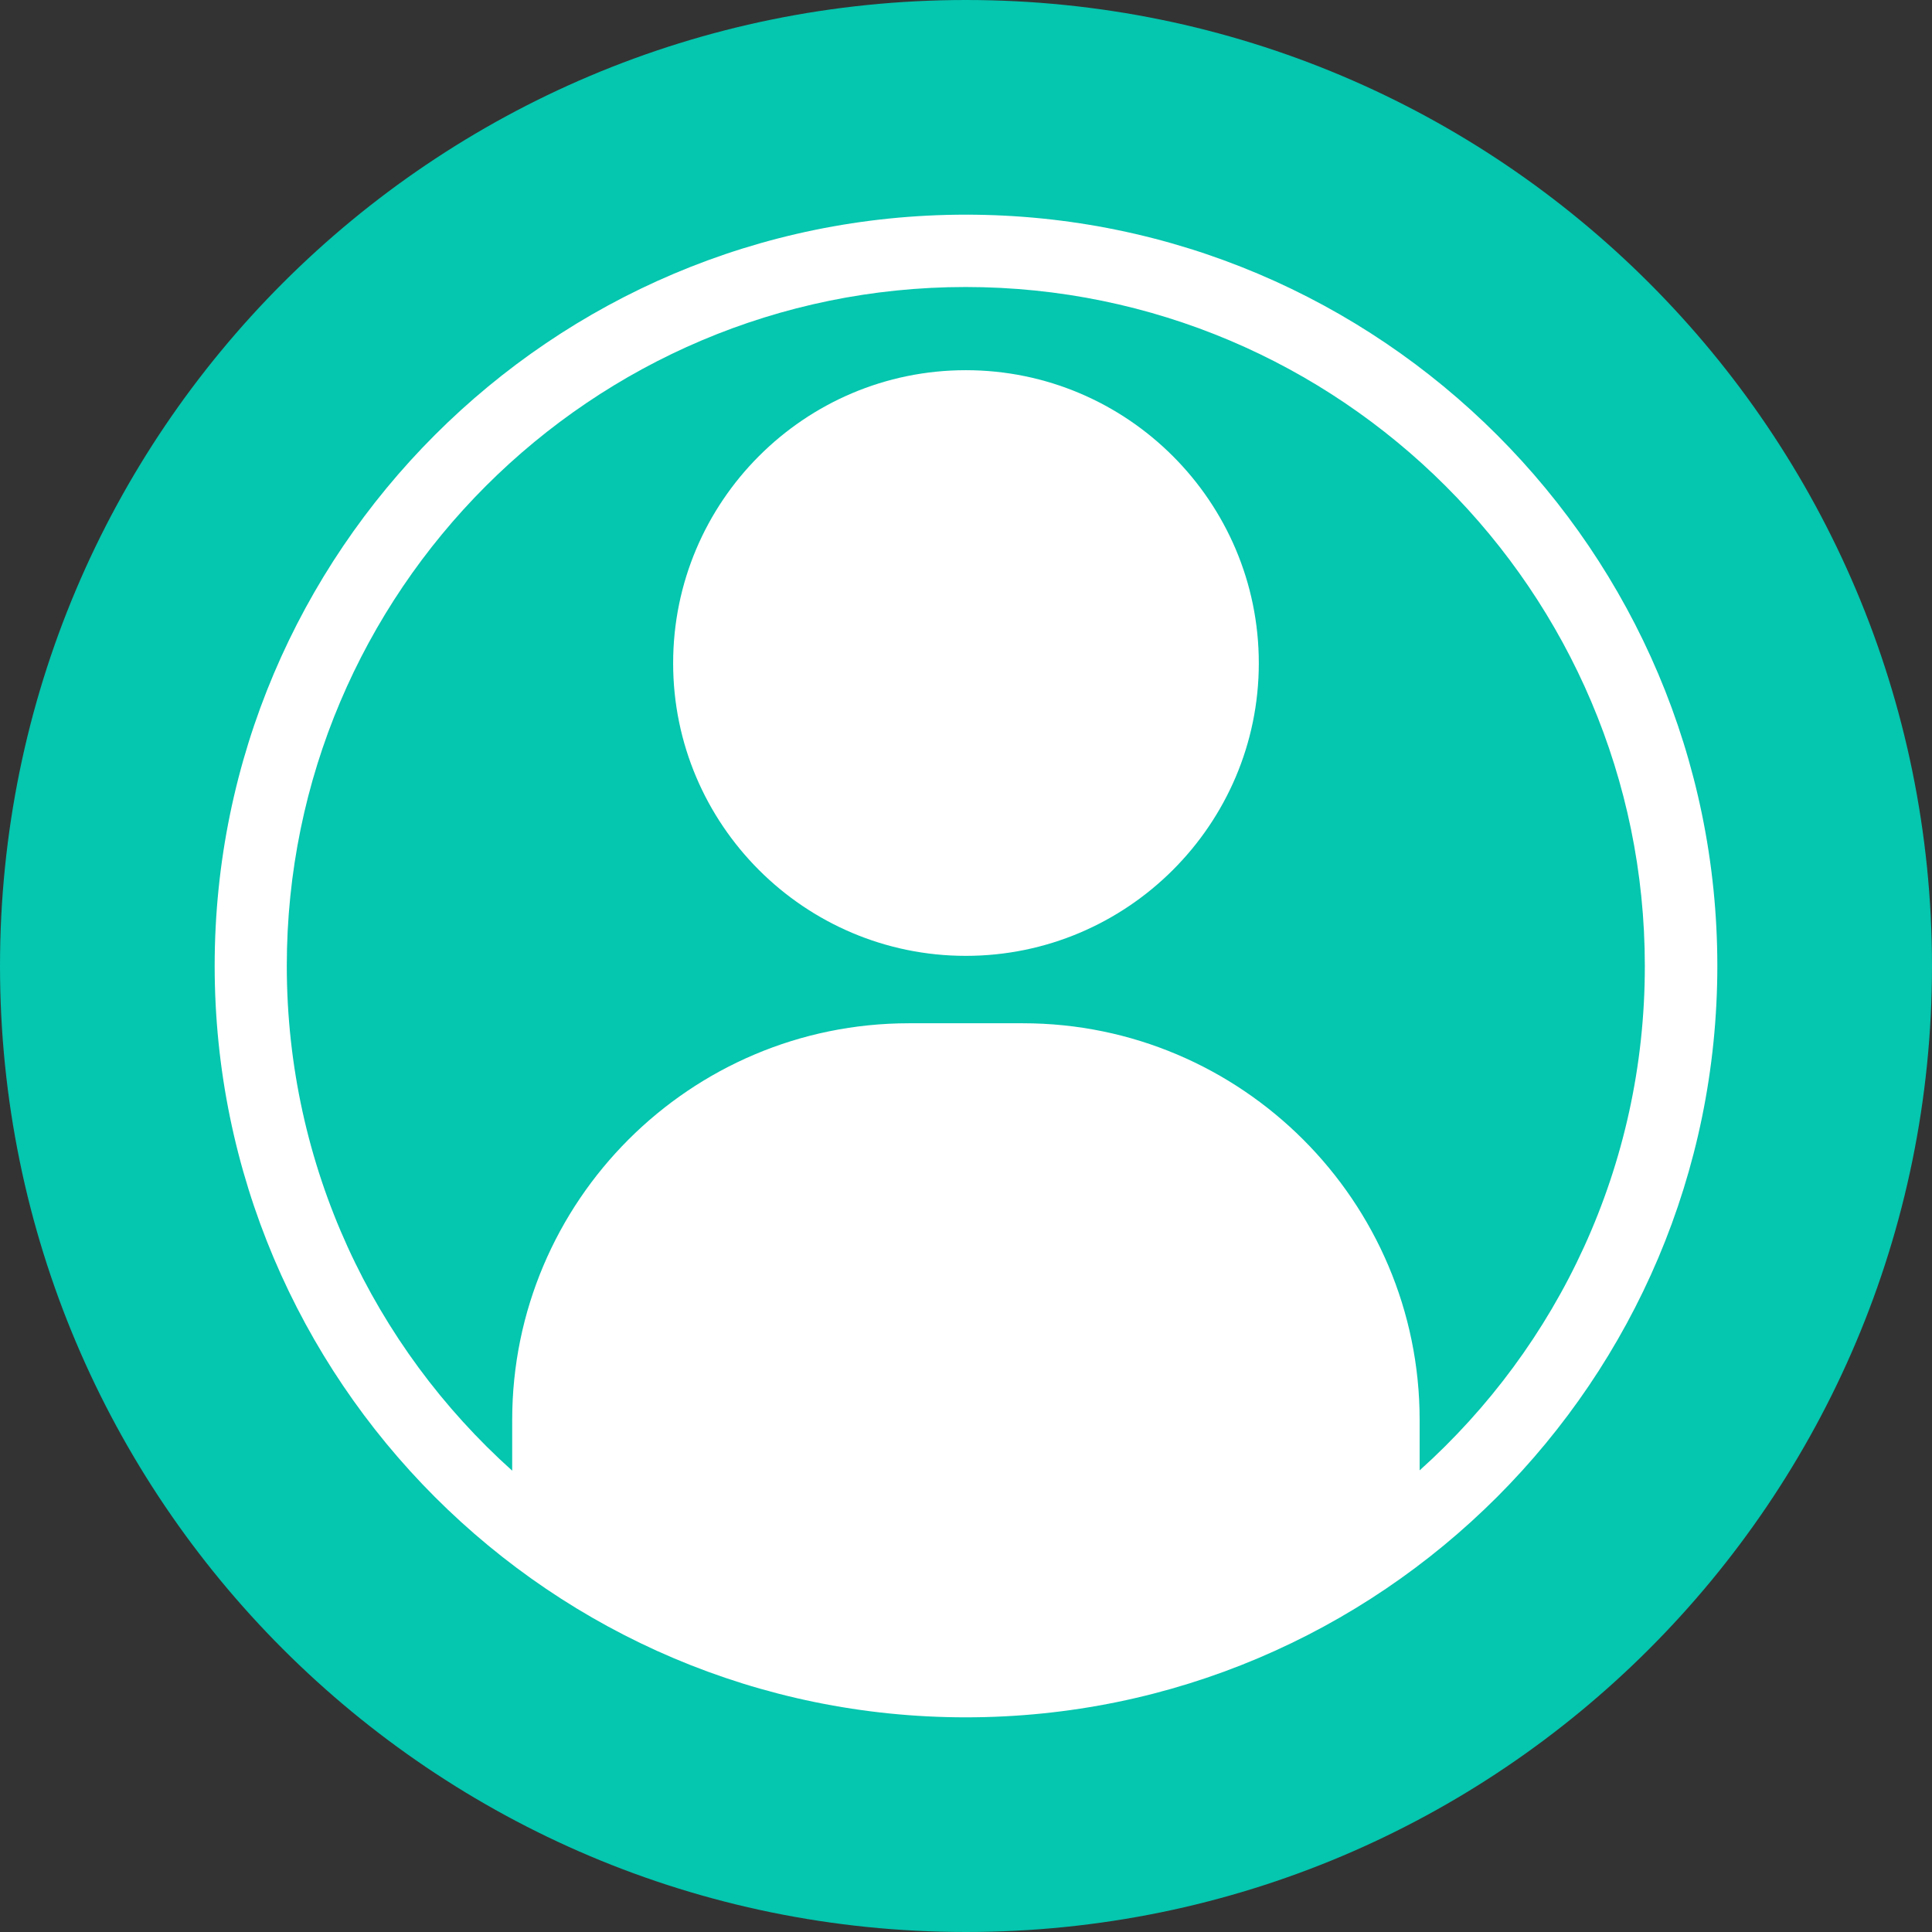 <svg width="36" height="36" viewBox="0 0 36 36" fill="none" xmlns="http://www.w3.org/2000/svg">
<rect x="0" y="0" width="36" height="36" fill="#333333" stroke="none"/>
<path fill-rule="evenodd" clip-rule="evenodd" d="M18 0C8.058 0 -1.78814e-07 8.058 -1.78814e-07 18C-1.78814e-07 27.942 8.058 36 18 36C27.942 36 36 27.942 36 18C36 8.058 27.942 0 18 0Z" fill="#05C6AF"/>
<path d="M17.997 4C10.279 4 4 10.279 4 17.997C4 25.721 10.279 32 17.997 32C25.721 32 32 25.721 32 17.997C32 10.279 25.721 4 17.997 4ZM26.453 27.398V26.459C26.453 22.382 23.131 19.067 19.061 19.067H16.936C12.858 19.067 9.544 22.382 9.544 26.459V27.404C6.968 25.095 5.344 21.731 5.344 17.997C5.344 11.021 11.018 5.348 17.993 5.348C24.968 5.348 30.649 11.021 30.649 17.997C30.652 21.731 29.029 25.087 26.453 27.398Z" fill="white"/>
<path d="M17.997 6.898C14.99 6.898 12.543 9.345 12.543 12.358C12.543 15.364 14.99 17.811 17.997 17.811C21.003 17.811 23.456 15.364 23.456 12.358C23.456 9.345 21.003 6.898 17.997 6.898Z" fill="white"/>
</svg>
